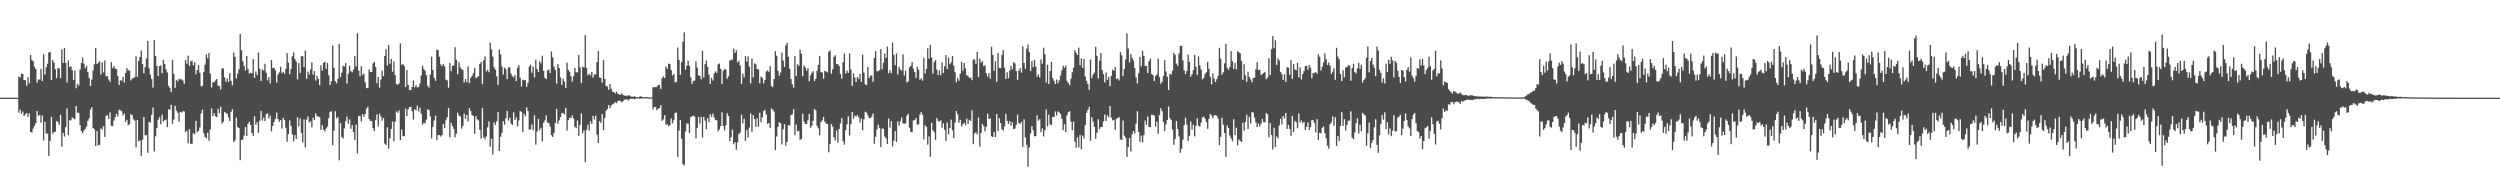 <?xml version="1.0" encoding="UTF-8"?>
<svg xmlns="http://www.w3.org/2000/svg" width="1920" height="150">
  <path d="M0 74.998h1v1.000H0zM1 74.998h1v1.000H1zM2 74.998h1v1.000H2zM3 74.998h1v1.000H3zM4 74.998h1v1.000H4zM5 74.998h1v1.000H5zM6 74.998h1v1.000H6zM7 74.998h1v1.000H7zM8 74.998h1v1.000H8zM9 74.998h1v1.000H9zM10 74.998h1v1.000H10zM11 74.998h1v1.000H11zM12 74.998h1v1.000H12zM13 74.998h1v1.000H13zM14 58.795h1v27.800H14zM15 59.413h1v24.806H15zM16 56.612h1v30.766H16zM17 56.747h1v28.933H17zM18 61.505h1v27.564H18zM19 61.533h1v26.337H19zM20 65.845h1v20.954H20zM21 59.255h1v30.499H21zM22 63.950h1v23.023H22zM23 42.171h1v59.116H23zM24 46.106h1v55.753H24zM25 47.038h1v51.723H25zM26 51.228h1v45.426H26zM27 53.041h1v41.627H27zM28 63.453h1v21.780H28zM29 61.066h1v27.940H29zM30 61.004h1v27.260H30zM31 52.952h1v41.196H31zM32 62.201h1v26.482H32zM33 41.624h1v66.190H33zM34 57.259h1v36.189H34zM35 51.668h1v50.869H35zM36 48.942h1v53.661H36zM37 40.354h1v79.472H37zM38 39.903h1v68.390H38zM39 61.322h1v28.526H39zM40 45.953h1v56.765H40zM41 48.022h1v53.362H41zM42 53.162h1v47.964H42zM43 60.043h1v32.909H43zM44 52.325h1v41.418H44zM45 52.636h1v43.151H45zM46 60.079h1v28.130H46zM47 38.024h1v74.627H47zM48 48.269h1v53.783H48zM49 36.939h1v67.985H49zM50 48.376h1v49.207H50zM51 63.371h1v19.897H51zM52 46.369h1v57.408H52zM53 51.503h1v40.855H53zM54 50.951h1v41.528H54zM55 53.973h1v36.216H55zM56 61.354h1v29.622H56zM57 54.220h1v37.427H57zM58 67.747h1v13.657H58zM59 64.403h1v22.057H59zM60 65.737h1v21.014H60zM61 53.481h1v42.625H61zM62 48.459h1v52.316H62zM63 44.176h1v58.099H63zM64 48.946h1v51.292H64zM65 52.327h1v46.628H65zM66 50.521h1v46.664H66zM67 55.426h1v37.381H67zM68 59.837h1v31.025H68zM69 66.058h1v18.192H69zM70 61.148h1v21.183H70zM71 54.099h1v44.296H71zM72 49.315h1v49.869H72zM73 36.839h1v75.307H73zM74 49.228h1v51.389H74zM75 48.154h1v63.556H75zM76 47.106h1v64.137H76zM77 57.312h1v41.338H77zM78 47.873h1v51.572H78zM79 55.577h1v41.382H79zM80 46.420h1v58.729H80zM81 58.672h1v30.299H81zM82 58.436h1v30.016H82zM83 61.105h1v30.322H83zM84 62.743h1v23.552H84zM85 47.765h1v48.894H85zM86 52.343h1v44.479H86zM87 50.812h1v41.769H87zM88 52.622h1v37.383H88zM89 53.176h1v34.316H89zM90 58.415h1v31.036H90zM91 65.295h1v18.929H91zM92 61.707h1v23.071H92zM93 62.006h1v23.424H93zM94 58.983h1v29.810H94zM95 63.432h1v23.712H95zM96 56.012h1v37.557H96zM97 52.325h1v39.727H97zM98 53.998h1v42.194H98zM99 54.000h1v41.267H99zM100 61.798h1v25.884H100zM101 60.358h1v28.107H101zM102 60.022h1v31.593H102zM103 59.221h1v33.410H103zM104 43.339h1v69.786H104zM105 58.985h1v33.167H105zM106 46.802h1v61.764H106zM107 43.714h1v64.108H107zM108 38.917h1v80.928H108zM109 49.097h1v58.168H109zM110 56.284h1v33.641H110zM111 51.572h1v52.359H111zM112 44.891h1v58.873H112zM113 31.425h1v85.938H113zM114 52.453h1v41.146H114zM115 57.365h1v36.859H115zM116 60.786h1v27.365H116zM117 67.282h1v15.312H117zM118 30.812h1v85.508H118zM119 42.899h1v61.819H119zM120 50.642h1v47.566H120zM121 58.351h1v33.639H121zM122 50.860h1v39.054H122zM123 50.198h1v45.190H123zM124 56.273h1v31.801H124zM125 45.889h1v47.486H125zM126 49.081h1v43.295H126zM127 53.172h1v38.676H127zM128 55.584h1v42.082H128zM129 65.881h1v18.098H129zM130 67.623h1v16.605H130zM131 70.770h1v9.782H131zM132 45.872h1v49.228H132zM133 56.742h1v35.058H133zM134 67.495h1v13.721H134zM135 61.409h1v23.550H135zM136 62.572h1v24.023H136zM137 60.461h1v33.062H137zM138 61.132h1v24.815H138zM139 60.848h1v25.619H139zM140 61.835h1v23.598H140zM141 64.371h1v21.201H141zM142 46.131h1v55.421H142zM143 48.978h1v51.354H143zM144 42.764h1v67.229H144zM145 50.610h1v48.683H145zM146 47.106h1v63.398H146zM147 46.536h1v63.826H147zM148 50.107h1v52.061H148zM149 47.704h1v55.545H149zM150 57.021h1v35.818H150zM151 53.778h1v47.823H151zM152 50.006h1v50.498H152zM153 55.865h1v42.046H153zM154 66.259h1v20.762H154zM155 65.920h1v18.313H155zM156 55.362h1v46.996H156zM157 49.654h1v55.577H157zM158 41.762h1v64.451H158zM159 44.804h1v57.088H159zM160 40.718h1v67.353H160zM161 56.419h1v43.025H161zM162 67.236h1v16.049H162zM163 63.023h1v26.230H163zM164 63.210h1v23.772H164zM165 61.810h1v27.429H165zM166 60.647h1v29.249H166zM167 65.781h1v17.773H167zM168 65.984h1v20.897H168zM169 68.692h1v13.243H169zM170 52.586h1v42.268H170zM171 52.542h1v40.942H171zM172 59.461h1v26.511H172zM173 62.849h1v23.985H173zM174 60.326h1v27.097H174zM175 62.931h1v27.221H175zM176 56.227h1v36.786H176zM177 62.089h1v23.721H177zM178 65.540h1v18.329H178zM179 40.288h1v68.754H179zM180 43.636h1v64.169H180zM181 60.221h1v30.109H181zM182 56.577h1v40.931H182zM183 53.316h1v45.023H183zM184 26.028h1v96.986H184zM185 38.583h1v68.909H185zM186 47.118h1v60.081H186zM187 50.585h1v53.469H187zM188 54.153h1v43.437H188zM189 43.005h1v61.432H189zM190 53.036h1v42.073H190zM191 56.479h1v37.067H191zM192 55.884h1v40.100H192zM193 56.339h1v45.694H193zM194 45.383h1v58.951H194zM195 59.807h1v29.443H195zM196 54.955h1v40.952H196zM197 57.607h1v36.234H197zM198 40.235h1v61.826H198zM199 52.771h1v39.890H199zM200 62.189h1v22.948H200zM201 53.400h1v39.223H201zM202 54.094h1v36.230H202zM203 48.985h1v44.035H203zM204 55.898h1v31.723H204zM205 61.695h1v25.253H205zM206 59.198h1v31.771H206zM207 64.025h1v24.696H207zM208 46.076h1v54.794H208zM209 52.272h1v44.504H209zM210 51.997h1v41.638H210zM211 53.975h1v37.198H211zM212 63.499h1v22.993H212zM213 57.246h1v34.138H213zM214 55.595h1v37.907H214zM215 51.242h1v40.956H215zM216 56.152h1v42.574H216zM217 55.115h1v35.413H217zM218 56.705h1v35.603H218zM219 52.986h1v45.094H219zM220 40.791h1v67.989H220zM221 48.141h1v54.884H221zM222 56.953h1v35.497H222zM223 52.943h1v43.771H223zM224 43.208h1v59.969H224zM225 40.208h1v68.328H225zM226 45.378h1v58.347H226zM227 47.330h1v59.498H227zM228 60.887h1v29.180H228zM229 48.491h1v48.569H229zM230 56.010h1v34.994H230zM231 43.124h1v58.997H231zM232 43.192h1v66.172H232zM233 51.599h1v40.093H233zM234 38.965h1v74.249H234zM235 60.638h1v31.245H235zM236 54.966h1v34.454H236zM237 57.307h1v36.855H237zM238 53.323h1v39.869H238zM239 47.855h1v49.878H239zM240 57.358h1v33.044H240zM241 54.549h1v37.649H241zM242 61.871h1v25.243H242zM243 58.271h1v31.032H243zM244 60.665h1v28.786H244zM245 65.380h1v24.534H245zM246 50.116h1v49.729H246zM247 54.204h1v41.933H247zM248 48.203h1v51.318H248zM249 47.381h1v53.606H249zM250 52.856h1v45.792H250zM251 48.333h1v48.866H251zM252 57.788h1v32.954H252zM253 65.250h1v20.666H253zM254 62.382h1v23.186H254zM255 34.902h1v76.595H255zM256 52.073h1v48.203H256zM257 62.336h1v22.996H257zM258 63.954h1v26.965H258zM259 60.448h1v29.471H259zM260 33.616h1v89.545H260zM261 59.290h1v35.385H261zM262 55.836h1v49.315H262zM263 50.510h1v55.943H263zM264 51.130h1v47.516H264zM265 48.349h1v44.792H265zM266 64.165h1v25.397H266zM267 56.568h1v38.480H267zM268 50.507h1v41.169H268zM269 54.705h1v44.154H269zM270 55.506h1v40.540H270zM271 53.389h1v48.054H271zM272 43.101h1v64.515H272zM273 51.022h1v44.611H273zM274 25.525h1v92.432H274zM275 54.284h1v34.760H275zM276 58.523h1v30.606H276zM277 50.837h1v42.361H277zM278 57.662h1v29.988H278zM279 56.458h1v33.259H279zM280 63.245h1v24.255H280zM281 67.532h1v15.935H281zM282 67.804h1v14.223H282zM283 53.304h1v38.161H283zM284 55.387h1v37.514H284zM285 55.225h1v37.855H285zM286 48.770h1v49.656H286zM287 47.635h1v52.904H287zM288 51.361h1v40.924H288zM289 63.911h1v23.969H289zM290 59.111h1v37.896H290zM291 67.257h1v20.059H291zM292 61.100h1v28.255H292zM293 54.192h1v38.464H293zM294 58.422h1v32.080H294zM295 42.975h1v67.314H295zM296 37.834h1v73.558H296zM297 50.333h1v47.424H297zM298 34.618h1v79.614H298zM299 48.953h1v57.298H299zM300 45.220h1v53.918H300zM301 55.099h1v38.237H301zM302 47.191h1v61.366H302zM303 57.594h1v35.838H303zM304 64.547h1v21.075H304zM305 65.186h1v21.462H305zM306 64.073h1v20.654H306zM307 33.394h1v74.290H307zM308 49.828h1v49.638H308zM309 49.109h1v55.522H309zM310 50.814h1v53.753H310zM311 66.891h1v16.564H311zM312 53.735h1v35.520H312zM313 65.202h1v18.800H313zM314 69.024h1v13.204H314zM315 69.234h1v12.808H315zM316 66.820h1v18.551H316zM317 61.764h1v30.144H317zM318 67.058h1v16.839H318zM319 65.408h1v19.505H319zM320 67.046h1v14.076H320zM321 66.852h1v18.798H321zM322 64.117h1v18.594H322zM323 58.122h1v29.244H323zM324 50.546h1v45.222H324zM325 53.007h1v41.235H325zM326 54.309h1v40.434H326zM327 57.772h1v34.085H327zM328 65.820h1v18.217H328zM329 67.241h1v17.164H329zM330 57.317h1v32.014H330zM331 43.460h1v62.869H331zM332 53.712h1v43.632H332zM333 59.745h1v32.849H333zM334 62.068h1v26.797H334zM335 38.210h1v69.383H335zM336 38.546h1v65.307H336zM337 43.611h1v60.068H337zM338 49.466h1v55.367H338zM339 50.766h1v52.954H339zM340 49.038h1v46.262H340zM341 50.910h1v47.438H341zM342 61.171h1v31.224H342zM343 61.771h1v28.214H343zM344 67.310h1v15.527H344zM345 48.333h1v57.168H345zM346 54.678h1v39.638H346zM347 50.530h1v46.404H347zM348 50.272h1v48.669H348zM349 36.308h1v69.090H349zM350 45.811h1v56.964H350zM351 57.028h1v29.592H351zM352 47.793h1v40.952H352zM353 51.762h1v37.610H353zM354 53.064h1v45.712H354zM355 53.780h1v42.961H355zM356 63.231h1v23.946H356zM357 60.619h1v30.624H357zM358 63.142h1v25.237H358zM359 51.013h1v42.231H359zM360 63.801h1v19.217H360zM361 59.827h1v25.335H361zM362 58.420h1v30.077H362zM363 56.314h1v32.643H363zM364 52.096h1v50.734H364zM365 60.152h1v29.089H365zM366 59.283h1v32.293H366zM367 58.569h1v33.934H367zM368 49.079h1v50.636H368zM369 47.589h1v58.846H369zM370 64.625h1v18.411H370zM371 46.330h1v59.116H371zM372 43.380h1v63.519H372zM373 54.959h1v49.777H373zM374 53.648h1v44.147H374zM375 55.431h1v37.882H375zM376 32.758h1v79.916H376zM377 37.862h1v68.687H377zM378 43.593h1v75.112H378zM379 51.691h1v42.327H379zM380 53.572h1v42.371H380zM381 58.555h1v34.646H381zM382 65.176h1v20.936H382zM383 38.017h1v77.886H383zM384 41.611h1v63.396H384zM385 51.013h1v51.096H385zM386 57.234h1v35.731H386zM387 51.842h1v44.021H387zM388 53.172h1v37.724H388zM389 60.647h1v24.557H389zM390 51.942h1v40.714H390zM391 51.519h1v38.885H391zM392 56.566h1v38.269H392zM393 58.399h1v37.557H393zM394 59.493h1v26.839H394zM395 57.671h1v34.511H395zM396 62.267h1v27.944H396zM397 52.192h1v44.863H397zM398 50.105h1v42.407H398zM399 59.626h1v25.605H399zM400 66.376h1v19.556H400zM401 61.146h1v40.240H401zM402 61.638h1v25.861H402zM403 61.498h1v27.889H403zM404 66.655h1v15.765H404zM405 63.487h1v21.730H405zM406 51.215h1v48.370H406zM407 49.686h1v49.633H407zM408 55.914h1v39.581H408zM409 51.118h1v48.985H409zM410 59.427h1v29.134H410zM411 45.870h1v65.176H411zM412 52.934h1v48.170H412zM413 55.383h1v35.836H413zM414 47.021h1v52.908H414zM415 48.571h1v49.656H415zM416 42.767h1v65.799H416zM417 54.408h1v39.869H417zM418 59.704h1v32.817H418zM419 60.761h1v27.869H419zM420 54.053h1v40.178H420zM421 53.448h1v40.956H421zM422 56.069h1v41.109H422zM423 39.592h1v64.259H423zM424 44.014h1v61.166H424zM425 51.116h1v50.942H425zM426 53.854h1v40.560H426zM427 64.229h1v19.425H427zM428 49.322h1v45.701H428zM429 52.251h1v40.199H429zM430 59.473h1v30.368H430zM431 65.197h1v21.794H431zM432 60.480h1v26.376H432zM433 62.675h1v25.362H433zM434 67.538h1v15.321H434zM435 48.203h1v52.052H435zM436 53.661h1v38.612H436zM437 55.202h1v35.239H437zM438 58.644h1v32.016H438zM439 62.693h1v26.001H439zM440 58.502h1v32.581H440zM441 52.238h1v45.074H441zM442 55.561h1v42.844H442zM443 55.602h1v36.980H443zM444 42.247h1v62.070H444zM445 51.814h1v44.064H445zM446 63.693h1v23.435H446zM447 51.272h1v51.093H447zM448 51.750h1v48.445H448zM449 26.958h1v97.684H449zM450 52.203h1v47.552H450zM451 57.795h1v37.953H451zM452 56.614h1v43.671H452zM453 57.919h1v35.330H453zM454 55.133h1v40.121H454zM455 59.599h1v29.407H455zM456 57.049h1v34.767H456zM457 57.367h1v31.400H457zM458 47.605h1v55.882H458zM459 39.111h1v70.681H459zM460 59.482h1v33.675H460zM461 59.921h1v34.444H461zM462 63.485h1v24.106H462zM463 46.177h1v53.906H463zM464 60.576h1v29.981H464zM465 65.879h1v19.208H465zM466 66.422h1v17.292H466zM467 68.923h1v11.778H467zM468 64.460h1v18.585H468zM469 68.214h1v12.838H469zM470 70.496h1v9.574H470zM471 70.676h1v8.810H471zM472 71.716h1v6.599H472zM473 70.406h1v8.837H473zM474 72.155h1v5.557H474zM475 72.459h1v4.715H475zM476 72.885h1v4.667H476zM477 71.718h1v6.798H477zM478 72.796h1v5.001H478zM479 73.469h1v3.042H479zM480 73.391h1v3.223H480zM481 73.860h1v2.314H481zM482 73.068h1v4.184H482zM483 73.302h1v2.966H483zM484 74.091h1v1.762H484zM485 74.295h1v1.623H485zM486 74.226h1v1.563H486zM487 73.819h1v2.481H487zM488 74.574h1v1.000H488zM489 74.549h1v1.000H489zM490 74.659h1v1.000H490zM491 74.059h1v1.701H491zM492 74.050h1v1.659H492zM493 74.620h1v1.000H493zM494 74.547h1v1.000H494zM495 74.673h1v1.000H495zM496 74.480h1v1.000H496zM497 74.721h1v1.000H497zM498 74.808h1v1.000H498zM499 74.854h1v1.000H499zM500 74.803h1v1.000H500zM501 67.191h1v16.754H501zM502 66.815h1v15.285H502zM503 66.946h1v15.305H503zM504 66.660h1v18.027H504zM505 65.092h1v18.498H505zM506 65.394h1v17.617H506zM507 68.342h1v12.515H507zM508 60.045h1v32.778H508zM509 58.649h1v33.002H509zM510 59.912h1v28.560H510zM511 51.077h1v44.673H511zM512 52.837h1v42.524H512zM513 48.853h1v48.184H513zM514 49.239h1v46.948H514zM515 53.824h1v37.102H515zM516 57.992h1v36.726H516zM517 56.763h1v35.538H517zM518 63.354h1v23.474H518zM519 62.798h1v23.648H519zM520 36.523h1v83.988H520zM521 45.992h1v54.309H521zM522 57.463h1v34.715H522zM523 47.736h1v58.932H523zM524 32.037h1v94.022H524zM525 24.834h1v102.333H525zM526 53.563h1v47.504H526zM527 50.503h1v44.296H527zM528 46.603h1v48.434H528zM529 50.462h1v51.803H529zM530 59.381h1v30.576H530zM531 64.410h1v24.982H531zM532 62.119h1v26.729H532zM533 61.903h1v27.672H533zM534 47.145h1v59.084H534zM535 51.913h1v46.310H535zM536 57.838h1v31.929H536zM537 58.195h1v36.653H537zM538 60.924h1v28.983H538zM539 38.963h1v66.740H539zM540 59.482h1v30.244H540zM541 49.244h1v43.401H541zM542 46.422h1v52.817H542zM543 51.382h1v39.322H543zM544 57.294h1v36.639H544zM545 64.458h1v23.248H545zM546 59.697h1v30.109H546zM547 61.874h1v25.410H547zM548 56.435h1v33.799H548zM549 54.765h1v37.468H549zM550 56.030h1v36.456H550zM551 49.443h1v51.416H551zM552 48.756h1v50.665H552zM553 52.883h1v43.847H553zM554 64.449h1v21.828H554zM555 54.275h1v42.535H555zM556 53.144h1v47.031H556zM557 53.352h1v42.815H557zM558 60.484h1v26.505H558zM559 58.559h1v30.597H559zM560 46.532h1v61.803H560zM561 45.932h1v59.532H561zM562 45.813h1v53.739H562zM563 37.360h1v73.423H563zM564 40.679h1v68.454H564zM565 38.647h1v76.286H565zM566 47.971h1v61.411H566zM567 46.561h1v56.408H567zM568 50.336h1v51.414H568zM569 64.421h1v23.763H569zM570 56.673h1v38.219H570zM571 59.452h1v31.670H571zM572 43.130h1v65.037H572zM573 47.363h1v52.213H573zM574 43.266h1v62.265H574zM575 51.123h1v46.818H575zM576 64.071h1v23.032H576zM577 44.877h1v56.305H577zM578 59.450h1v29.018H578zM579 48.706h1v42.746H579zM580 49.358h1v48.173H580zM581 53.030h1v37.759H581zM582 53.318h1v44.003H582zM583 63.904h1v22.749H583zM584 58.777h1v35.117H584zM585 59.814h1v30.270H585zM586 63.979h1v21.391H586zM587 61.336h1v22.927H587zM588 54.909h1v33.018H588zM589 54.099h1v41.048H589zM590 55.193h1v39.260H590zM591 50.860h1v47.482H591zM592 65.971h1v17.333H592zM593 66.888h1v17.336H593zM594 60.665h1v24.978H594zM595 39.256h1v75.993H595zM596 42.792h1v62.048H596zM597 54.330h1v43.108H597zM598 58.182h1v35.616H598zM599 55.797h1v38.811H599zM600 40.411h1v70.528H600zM601 46.527h1v52.810H601zM602 51.340h1v43.993H602zM603 34.955h1v76.955H603zM604 32.822h1v76.138H604zM605 43.597h1v52.469H605zM606 52.819h1v43.657H606zM607 60.560h1v27.786H607zM608 64.700h1v23.172H608zM609 67.321h1v16.484H609zM610 43.181h1v60.681H610zM611 58.452h1v37.207H611zM612 49.283h1v51.583H612zM613 50.546h1v49.903H613zM614 38.182h1v69.182H614zM615 41.247h1v65.531H615zM616 58.589h1v28.786H616zM617 50.258h1v43.142H617zM618 51.780h1v43.529H618zM619 54.359h1v40.862H619zM620 52.366h1v40.009H620zM621 62.453h1v25.063H621zM622 57.836h1v40.281H622zM623 55.852h1v40.755H623zM624 54.710h1v38.024H624zM625 62.148h1v21.593H625zM626 60.622h1v24.147H626zM627 54.389h1v42.220H627zM628 49.761h1v48.841H628zM629 42.968h1v60.960H629zM630 55.220h1v38.509H630zM631 55.758h1v36.685H631zM632 60.477h1v29.283H632zM633 54.359h1v39.086H633zM634 54.984h1v39.910H634zM635 55.582h1v39.702H635zM636 39.839h1v77.161H636zM637 38.633h1v72.057H637zM638 56.653h1v38.752H638zM639 53.238h1v44.037H639zM640 43.710h1v61.670H640zM641 42.448h1v65.286H641zM642 49.127h1v51.228H642zM643 49.303h1v60.173H643zM644 50.773h1v48.228H644zM645 56.808h1v37.965H645zM646 60.395h1v30.331H646zM647 47.742h1v60.677H647zM648 41.048h1v70.056H648zM649 56.406h1v43.556H649zM650 54.275h1v41.217H650zM651 55.982h1v33.353H651zM652 41.066h1v63.032H652zM653 53.478h1v41.913H653zM654 65.950h1v20.071H654zM655 56.321h1v34.863H655zM656 59.477h1v29.377H656zM657 62.924h1v26.642H657zM658 59.109h1v29.253H658zM659 60.553h1v29.539H659zM660 56.811h1v37.347H660zM661 62.835h1v28.223H661zM662 42.030h1v58.024H662zM663 55.705h1v35.976H663zM664 64.735h1v21.082H664zM665 65.291h1v21.176H665zM666 51.494h1v37.109H666zM667 59.937h1v30.775H667zM668 58.186h1v32.401H668zM669 57.951h1v31.625H669zM670 62.791h1v24.458H670zM671 44.501h1v65.918H671zM672 39.331h1v65.714H672zM673 54.680h1v44.703H673zM674 54.737h1v40.949H674zM675 53.819h1v44.458H675zM676 37.660h1v75.323H676zM677 53.176h1v45.614H677zM678 48.113h1v50.736H678zM679 41.114h1v63.760H679zM680 44.378h1v61.972H680zM681 35.779h1v74.741H681zM682 56.277h1v34.767H682zM683 53.902h1v44.151H683zM684 56.229h1v36.832H684zM685 32.755h1v79.781H685zM686 42.032h1v65.971H686zM687 50.056h1v50.597H687zM688 41.009h1v68.015H688zM689 57.182h1v36.083H689zM690 51.370h1v45.087H690zM691 53.478h1v39.647H691zM692 54.199h1v36.028H692zM693 41.755h1v53.103H693zM694 58.033h1v36.900H694zM695 54.142h1v40.743H695zM696 63.279h1v25.731H696zM697 62.487h1v24.863H697zM698 51.732h1v46.367H698zM699 50.569h1v50.690H699zM700 47.619h1v53.996H700zM701 52.785h1v39.787H701zM702 55.362h1v36.809H702zM703 59.862h1v30.814H703zM704 51.334h1v44.394H704zM705 53.508h1v42.043H705zM706 61.219h1v26.779H706zM707 60.063h1v26.074H707zM708 61.956h1v26.154H708zM709 44.460h1v62.695H709zM710 56.522h1v39.752H710zM711 52.970h1v44.392H711zM712 37.093h1v74.027H712zM713 44.955h1v59.830H713zM714 34.520h1v85.785H714zM715 44.193h1v50.166H715zM716 56.541h1v43.481H716zM717 47.685h1v53.808H717zM718 46.060h1v61.301H718zM719 53.471h1v37.212H719zM720 57.745h1v35.179H720zM721 54.028h1v39.425H721zM722 57.713h1v34.698H722zM723 47.864h1v50.228H723zM724 55.968h1v38.676H724zM725 50.839h1v48.866H725zM726 42.284h1v65.920H726zM727 53.002h1v41.203H727zM728 44.135h1v59.049H728zM729 49.331h1v49.043H729zM730 47.786h1v44.071H730zM731 43.121h1v57.044H731zM732 50.384h1v55.735H732zM733 55.383h1v38.809H733zM734 63.116h1v22.131H734zM735 59.846h1v27.979H735zM736 61.951h1v32.249H736zM737 56.534h1v35.532H737zM738 47.388h1v49.709H738zM739 54.247h1v41.144H739zM740 48.370h1v45.930H740zM741 52.455h1v43.794H741zM742 57.848h1v33.330H742zM743 58.147h1v37.031H743zM744 59.871h1v32.151H744zM745 59.452h1v33.392H745zM746 61.555h1v23.218H746zM747 45.653h1v65.108H747zM748 45.607h1v57.003H748zM749 49.049h1v52.487H749zM750 39.738h1v63.565H750zM751 59.191h1v31.105H751zM752 45.016h1v67.518H752zM753 48.120h1v54.032H753zM754 46.953h1v48.186H754zM755 50.800h1v46.106H755zM756 50.100h1v50.711H756zM757 56.179h1v41.192H757zM758 58.953h1v28.349H758zM759 56.147h1v35.241H759zM760 60.461h1v30.544H760zM761 35.946h1v68.729H761zM762 42.110h1v63.121H762zM763 54.444h1v46.859H763zM764 47.012h1v58.262H764zM765 62.821h1v24.728H765zM766 40.654h1v59.956H766zM767 52.247h1v38.603H767zM768 52.338h1v42.146H768zM769 42.117h1v57.179H769zM770 38.525h1v61.736H770zM771 51.979h1v45.129H771zM772 60.697h1v26.720H772zM773 55.490h1v37.349H773zM774 60.091h1v35.076H774zM775 54.197h1v38.725H775zM776 50.585h1v45.996H776zM777 53.199h1v40.686H777zM778 47.829h1v51.457H778zM779 48.715h1v50.040H779zM780 54.561h1v41.286H780zM781 61.317h1v26.781H781zM782 54.263h1v40.233H782zM783 52.265h1v42.968H783zM784 55.811h1v37.875H784zM785 35.559h1v77.248H785zM786 48.406h1v43.222H786zM787 52.851h1v52.691H787zM788 37.420h1v73.764H788zM789 34.081h1v93.958H789zM790 39.931h1v73.274H790zM791 54.543h1v48.019H791zM792 46.921h1v49.931H792zM793 51.553h1v48.457H793zM794 45.962h1v58.756H794zM795 51.050h1v53.465H795zM796 58.942h1v29.677H796zM797 57.163h1v35.529H797zM798 59.566h1v31.984H798zM799 45.625h1v55.941H799zM800 48.873h1v49.791H800zM801 36.667h1v68.134H801zM802 41.579h1v58.408H802zM803 63.350h1v20.789H803zM804 49.786h1v47.305H804zM805 64.558h1v23.490H805zM806 54.506h1v40.963H806zM807 47.566h1v48.596H807zM808 59.800h1v29.947H808zM809 62.016h1v27.809H809zM810 64.471h1v21.075H810zM811 61.073h1v27.670H811zM812 63.956h1v21.611H812zM813 61.732h1v24.566H813zM814 57.919h1v29.578H814zM815 53.950h1v37.340H815zM816 50.361h1v49.608H816zM817 52.169h1v43.245H817zM818 50.349h1v51.157H818zM819 62.153h1v26.326H819zM820 63.723h1v22.428H820zM821 65.424h1v20.004H821zM822 60.377h1v33.135H822zM823 55.513h1v44.568H823zM824 52.009h1v41.407H824zM825 38.674h1v70.111H825zM826 40.560h1v72.938H826zM827 42.174h1v63.311H827zM828 36.536h1v76.703H828zM829 50.173h1v53.419H829zM830 44.868h1v69.827H830zM831 52.055h1v52.011H831zM832 45.328h1v61.116H832zM833 58.715h1v37.344H833zM834 62.022h1v24.662H834zM835 64.595h1v19.876H835zM836 69.035h1v13.014H836zM837 45.758h1v62.368H837zM838 60.043h1v29.903H838zM839 57.264h1v36.115H839zM840 55.749h1v41.675H840zM841 35.989h1v70.681H841zM842 42.947h1v59.061H842zM843 60.205h1v31.327H843zM844 46.609h1v52.563H844zM845 40.679h1v56.914H845zM846 53.796h1v43.657H846zM847 56.998h1v36.305H847zM848 63.279h1v24.621H848zM849 55.659h1v37.319H849zM850 61.322h1v27.326H850zM851 59.013h1v30.991H851zM852 66.167h1v15.227H852zM853 58.264h1v32.101H853zM854 53.387h1v39.114H854zM855 54.424h1v37.603H855zM856 51.494h1v48.209H856zM857 60.722h1v30.618H857zM858 60.104h1v30.446H858zM859 61.805h1v28.175H859zM860 40.011h1v66.973H860zM861 42.513h1v64.986H861zM862 58.369h1v34.181H862zM863 52.991h1v51.128H863zM864 45.596h1v60.134H864zM865 25.697h1v94.853H865zM866 37.244h1v75.746H866zM867 48.045h1v57.990H867zM868 41.583h1v74.780H868zM869 44.501h1v58.768H869zM870 46.561h1v54.030H870zM871 52.267h1v50.166H871zM872 59.550h1v35.401H872zM873 64.108h1v21.297H873zM874 56.239h1v45.145H874zM875 43.698h1v65.247H875zM876 51.006h1v53.142H876zM877 38.960h1v70.459H877zM878 42.886h1v60.951H878zM879 50.599h1v41.986H879zM880 50.613h1v45.216H880zM881 56.136h1v33.224H881zM882 46.944h1v50.665H882zM883 45.021h1v52.519H883zM884 56.721h1v31.407H884zM885 57.765h1v30.494H885zM886 62.224h1v26.624H886zM887 58.374h1v38.951H887zM888 57.010h1v36.310H888zM889 44.927h1v57.825H889zM890 59.205h1v29.146H890zM891 64.309h1v18.832H891zM892 62.711h1v22.726H892zM893 58.321h1v35.429H893zM894 46.257h1v54.419H894zM895 54.890h1v40.643H895zM896 58.983h1v33.211H896zM897 69.180h1v12.600H897zM898 56.648h1v34.147H898zM899 57.280h1v34.840H899zM900 54.252h1v45.161H900zM901 40.535h1v70.665H901zM902 42.096h1v64.604H902zM903 48.864h1v44.133H903zM904 50.565h1v48.468H904zM905 40.986h1v63.799H905zM906 35.326h1v82.036H906zM907 35.097h1v79.152H907zM908 46.371h1v60.949H908zM909 54.021h1v42.066H909zM910 56.948h1v33.353H910zM911 54.469h1v41.180H911zM912 41.949h1v66.248H912zM913 47.504h1v56.879H913zM914 58.818h1v34.488H914zM915 57.005h1v42.675H915zM916 53.815h1v41.952H916zM917 42.153h1v62.624H917zM918 51.286h1v45.438H918zM919 57.630h1v33.259H919zM920 43.302h1v53.265H920zM921 50.107h1v47.099H921zM922 53.380h1v40.784H922zM923 60.986h1v29.281H923zM924 59.843h1v29.675H924zM925 56.786h1v34.383H925zM926 55.511h1v38.310H926zM927 47.534h1v51.421H927zM928 52.833h1v38.390H928zM929 58.960h1v28.699H929zM930 64.769h1v23.959H930zM931 56.399h1v34.435H931zM932 60.542h1v28.107H932zM933 63.011h1v25.319H933zM934 60.832h1v28.134H934zM935 58.200h1v32.957H935zM936 36.699h1v74.785H936zM937 45.062h1v60.038H937zM938 57.321h1v33.115H938zM939 55.502h1v40.295H939zM940 48.585h1v53.563H940zM941 33.566h1v87.025H941zM942 52.016h1v44.293H942zM943 53.590h1v44.701H943zM944 51.382h1v52.716H944zM945 39.235h1v67.126H945zM946 46.996h1v61.434H946zM947 52.984h1v38.548H947zM948 48.271h1v55.403H948zM949 53.316h1v44.806H949zM950 39.377h1v72.242H950zM951 40.134h1v66.973H951zM952 40.915h1v67.202H952zM953 46.694h1v62.345H953zM954 61.336h1v32.943H954zM955 49.290h1v51.050H955zM956 57.742h1v35.907H956zM957 62.833h1v25.337H957zM958 55.115h1v44.023H958zM959 59.189h1v30.515H959zM960 60.981h1v33.959H960zM961 63.169h1v22.968H961zM962 59.976h1v26.443H962zM963 59.699h1v30.698H963zM964 53.252h1v40.686H964zM965 47.791h1v49.864H965zM966 53.719h1v41.142H966zM967 53.565h1v43.611H967zM968 57.390h1v37.562H968zM969 57.033h1v34.307H969zM970 56.074h1v37.692H970zM971 55.131h1v38.878H971zM972 60.796h1v26.024H972zM973 59.493h1v28.441H973zM974 44.724h1v60.766H974zM975 57.642h1v36.887H975zM976 37.898h1v65.705H976zM977 27.621h1v87.190H977zM978 37.031h1v61.070H978zM979 30.975h1v81.976H979zM980 49.887h1v54.893H980zM981 44.765h1v61.565H981zM982 46.479h1v49.812H982zM983 55.243h1v36.012H983zM984 57.042h1v38.562H984zM985 61.347h1v27.789H985zM986 57.117h1v33.822H986zM987 62.917h1v23.808H987zM988 51.608h1v47.399H988zM989 52.036h1v43.822H989zM990 57.351h1v41.684H990zM991 46.175h1v58.234H991zM992 60.622h1v28.363H992zM993 49.093h1v52.261H993zM994 53.348h1v39.459H994zM995 53.986h1v39.979H995zM996 48.296h1v50.224H996zM997 59.395h1v27.814H997zM998 51.748h1v42.384H998zM999 61.050h1v31.448H999zM1000 56.827h1v37.811H1000zM1001 54.671h1v38.960H1001zM1002 50.736h1v49.129H1002zM1003 50.562h1v46.866H1003zM1004 53.643h1v40.386H1004zM1005 49.979h1v49.638H1005zM1006 52.084h1v45.474H1006zM1007 60.104h1v32.197H1007zM1008 55.975h1v36.351H1008zM1009 56.177h1v38.180H1009zM1010 55.325h1v46.349H1010zM1011 56.685h1v34.772H1011zM1012 41.723h1v65.920H1012zM1013 43.547h1v58.475H1013zM1014 54.137h1v48.287H1014zM1015 51.276h1v46.827H1015zM1016 47.967h1v49.187H1016zM1017 40.972h1v61.324H1017zM1018 45.529h1v60.622H1018zM1019 49.892h1v61.965H1019zM1020 47.960h1v66.254H1020zM1021 50.407h1v45.014H1021zM1022 56.934h1v37.065H1022zM1023 54.973h1v34.351H1023zM1024 52.425h1v44.101H1024zM1025 61.304h1v28.679H1025zM1026 36.701h1v75.385H1026zM1027 43.485h1v60.970H1027zM1028 45.518h1v62.766H1028zM1029 56.863h1v39.977H1029zM1030 62.327h1v23.753H1030zM1031 53.998h1v42.602H1031zM1032 59.397h1v32.094H1032zM1033 51.812h1v48.388H1033zM1034 51.492h1v44.543H1034zM1035 49.958h1v42.803H1035zM1036 50.503h1v42.121H1036zM1037 62.073h1v23.449H1037zM1038 52.192h1v53.538H1038zM1039 49.026h1v57.948H1039zM1040 55.190h1v46.490H1040zM1041 56.358h1v38.230H1041zM1042 52.494h1v38.372H1042zM1043 48.175h1v54.355H1043zM1044 52.847h1v42.947H1044zM1045 49.686h1v51.045H1045zM1046 63.414h1v23.204H1046zM1047 61.395h1v26.518H1047zM1048 59.944h1v28.780H1048zM1049 44.314h1v67.582H1049zM1050 35.660h1v66.689H1050zM1051 55.540h1v38.546H1051zM1052 46.827h1v67.007H1052zM1053 44.488h1v65.167H1053zM1054 49.690h1v57.905H1054zM1055 52.052h1v45.621H1055zM1056 58.472h1v33.055H1056zM1057 35.818h1v75.398H1057zM1058 38.741h1v78.664H1058zM1059 53.574h1v50.356H1059zM1060 56.026h1v39.155H1060zM1061 63.338h1v25.003H1061zM1062 60.109h1v31.812H1062zM1063 64.059h1v22.240H1063zM1064 48.907h1v50.233H1064zM1065 55.280h1v38.596H1065zM1066 45.959h1v57.248H1066zM1067 49.040h1v49.569H1067zM1068 43.586h1v61.006H1068zM1069 46.387h1v54.014H1069zM1070 59.502h1v28.951H1070zM1071 46.870h1v54.099H1071zM1072 48.203h1v52.576H1072zM1073 54.339h1v36.079H1073zM1074 59.015h1v30.505H1074zM1075 63.748h1v24.490H1075zM1076 53.707h1v50.107H1076zM1077 54.286h1v44.465H1077zM1078 59.292h1v33.639H1078zM1079 62.501h1v24.660H1079zM1080 53.627h1v38.567H1080zM1081 51.574h1v45.440H1081zM1082 55.060h1v43.568H1082zM1083 44.016h1v60.432H1083zM1084 58.092h1v33.424H1084zM1085 60.061h1v28.022H1085zM1086 62.691h1v24.028H1086zM1087 58.294h1v36.314H1087zM1088 52.327h1v48.349H1088zM1089 52.757h1v48.617H1089zM1090 45.479h1v60.880H1090zM1091 50.297h1v54.163H1091zM1092 45.090h1v69.521H1092zM1093 50.361h1v57.928H1093zM1094 56.868h1v41.663H1094zM1095 53.652h1v44.019H1095zM1096 52.066h1v44.659H1096zM1097 43.504h1v62.926H1097zM1098 50.947h1v49.544H1098zM1099 61.233h1v28.876H1099zM1100 54.185h1v41.169H1100zM1101 52.915h1v49.935H1101zM1102 39.082h1v71.926H1102zM1103 58.665h1v34.639H1103zM1104 56.186h1v36.514H1104zM1105 56.550h1v38.489H1105zM1106 46.333h1v53.105H1106zM1107 52.588h1v38.166H1107zM1108 65.504h1v17.864H1108zM1109 62.688h1v23.373H1109zM1110 63.171h1v21.533H1110zM1111 63.702h1v21.410H1111zM1112 68.433h1v11.716H1112zM1113 69.740h1v10.634H1113zM1114 70.811h1v7.619H1114zM1115 71.956h1v6.365H1115zM1116 69.887h1v10.121H1116zM1117 70.411h1v8.096H1117zM1118 71.075h1v6.974H1118zM1119 71.919h1v6.212H1119zM1120 71.830h1v6.766H1120zM1121 70.988h1v8.780H1121zM1122 72.102h1v5.445H1122zM1123 73.128h1v4.944H1123zM1124 73.180h1v4.138H1124zM1125 72.945h1v4.124H1125zM1126 73.080h1v3.456H1126zM1127 73.682h1v2.884H1127zM1128 73.318h1v3.429H1128zM1129 73.233h1v3.349H1129zM1130 73.059h1v3.921H1130zM1131 73.579h1v2.948H1131zM1132 73.808h1v2.499H1132zM1133 73.872h1v2.346H1133zM1134 74.073h1v1.826H1134zM1135 74.062h1v1.847H1135zM1136 74.098h1v2.081H1136zM1137 74.222h1v1.641H1137zM1138 74.048h1v1.927H1138zM1139 74.274h1v1.659H1139zM1140 74.217h1v1.774H1140zM1141 74.123h1v1.499H1141zM1142 74.222h1v1.568H1142zM1143 74.336h1v1.192H1143zM1144 74.329h1v1.426H1144zM1145 74.217h1v1.300H1145zM1146 74.574h1v1.000H1146zM1147 74.648h1v1.005H1147zM1148 74.551h1v1.138H1148zM1149 74.620h1v1.000H1149zM1150 74.638h1v1.000H1150zM1151 74.730h1v1.000H1151zM1152 74.627h1v1.000H1152zM1153 74.661h1v1.000H1153zM1154 74.673h1v1.000H1154zM1155 74.691h1v1.000H1155zM1156 74.785h1v1.000H1156zM1157 74.780h1v1.000H1157zM1158 74.821h1v1.000H1158zM1159 74.737h1v1.000H1159zM1160 74.748h1v1.000H1160zM1161 74.707h1v1.000H1161zM1162 74.835h1v1.000H1162zM1163 74.867h1v1.000H1163zM1164 74.803h1v1.000H1164zM1165 74.876h1v1.000H1165zM1166 74.902h1v1.000H1166zM1167 74.851h1v1.000H1167zM1168 74.874h1v1.000H1168zM1169 74.860h1v1.000H1169zM1170 74.680h1v1.000H1170zM1171 73.872h1v2.463H1171zM1172 73.192h1v3.481H1172zM1173 72.437h1v4.813H1173zM1174 71.972h1v5.800H1174zM1175 71.187h1v7.771H1175zM1176 70.672h1v8.984H1176zM1177 69.795h1v10.751H1177zM1178 69.532h1v11.131H1178zM1179 67.696h1v15.722H1179zM1180 64.611h1v20.041H1180zM1181 64.966h1v20.645H1181zM1182 45.408h1v59.443H1182zM1183 55.289h1v38.022H1183zM1184 57.671h1v35.738H1184zM1185 50.359h1v49.331H1185zM1186 55.882h1v42.503H1186zM1187 47.349h1v48.186H1187zM1188 54.208h1v38.365H1188zM1189 47.063h1v45.344H1189zM1190 41.027h1v56.424H1190zM1191 46.603h1v51.432H1191zM1192 52.384h1v41.320H1192zM1193 61.043h1v28.722H1193zM1194 61.311h1v27.962H1194zM1195 64.089h1v25.106H1195zM1196 50.924h1v40.201H1196zM1197 48.166h1v49.139H1197zM1198 49.828h1v50.500H1198zM1199 46.907h1v54.671H1199zM1200 48.804h1v49.111H1200zM1201 54.886h1v39.647H1201zM1202 57.037h1v32.446H1202zM1203 62.489h1v25.850H1203zM1204 58.891h1v27.548H1204zM1205 57.971h1v32.579H1205zM1206 34.140h1v80.997H1206zM1207 51.700h1v48.088H1207zM1208 57.870h1v42.155H1208zM1209 52.469h1v49.539H1209zM1210 33.350h1v79.376H1210zM1211 44.019h1v59.047H1211zM1212 54.391h1v40.443H1212zM1213 39.642h1v76.108H1213zM1214 48.972h1v60.782H1214zM1215 48.470h1v47.502H1215zM1216 49.283h1v47.081H1216zM1217 57.003h1v37.232H1217zM1218 56.110h1v38.619H1218zM1219 61.716h1v28.368H1219zM1220 42.393h1v56.186H1220zM1221 56.966h1v38.480H1221zM1222 56.792h1v31.265H1222zM1223 39.750h1v62.041H1223zM1224 53.602h1v43.499H1224zM1225 45.612h1v48.985H1225zM1226 61.393h1v28.901H1226zM1227 57.053h1v34.243H1227zM1228 61.395h1v26.331H1228zM1229 50.457h1v46.918H1229zM1230 46.664h1v51.510H1230zM1231 55.643h1v37.800H1231zM1232 60.004h1v27.768H1232zM1233 62.823h1v23.161H1233zM1234 62.565h1v24.181H1234zM1235 59.500h1v31.343H1235zM1236 51.526h1v43.803H1236zM1237 60.818h1v31.476H1237zM1238 58.310h1v31.361H1238zM1239 48.809h1v56.992H1239zM1240 62.869h1v21.616H1240zM1241 46.449h1v58.630H1241zM1242 41.615h1v65.760H1242zM1243 44.250h1v60.388H1243zM1244 46.056h1v56.360H1244zM1245 47.072h1v55.019H1245zM1246 34.973h1v76.492H1246zM1247 44.241h1v69.193H1247zM1248 48.610h1v52.940H1248zM1249 55.138h1v38.015H1249zM1250 56.046h1v37.214H1250zM1251 51.061h1v46.706H1251zM1252 54.206h1v38.633H1252zM1253 37.690h1v75.680H1253zM1254 46.889h1v55.163H1254zM1255 43.380h1v63.460H1255zM1256 50.997h1v51.652H1256zM1257 63.769h1v22.181H1257zM1258 49.926h1v45.728H1258zM1259 60.102h1v28.535H1259zM1260 47.440h1v54.613H1260zM1261 45.129h1v55.591H1261zM1262 57.410h1v43.664H1262zM1263 52.547h1v42.464H1263zM1264 63.233h1v26.214H1264zM1265 56.433h1v33.360H1265zM1266 58.946h1v27.901H1266zM1267 45.431h1v54.117H1267zM1268 48.479h1v49.004H1268zM1269 52.370h1v42.529H1269zM1270 50.542h1v45.593H1270zM1271 53.707h1v40.800H1271zM1272 62.311h1v25.941H1272zM1273 62.803h1v23.653H1273zM1274 61.837h1v27.264H1274zM1275 59.981h1v28.754H1275zM1276 56.641h1v36.092H1276zM1277 44.669h1v57.488H1277zM1278 53.103h1v44.369H1278zM1279 49.631h1v52.908H1279zM1280 54.666h1v40.075H1280zM1281 51.926h1v48.750H1281zM1282 57.973h1v38.381H1282zM1283 58.836h1v32.769H1283zM1284 31.474h1v83.780H1284zM1285 39.906h1v68.907H1285zM1286 50.771h1v50.484H1286zM1287 58.493h1v34.904H1287zM1288 55.701h1v37.358H1288zM1289 52.847h1v39.011H1289zM1290 63.254h1v24.532H1290zM1291 51.377h1v43.311H1291zM1292 54.149h1v40.382H1292zM1293 41.128h1v66.790H1293zM1294 44.639h1v59.869H1294zM1295 45.049h1v63.059H1295zM1296 46.532h1v55.218H1296zM1297 56.522h1v34.460H1297zM1298 41.144h1v55.987H1298zM1299 47.017h1v57.781H1299zM1300 54.245h1v38.251H1300zM1301 57.358h1v32.732H1301zM1302 61.938h1v27.095H1302zM1303 57.271h1v35.392H1303zM1304 61.601h1v29.400H1304zM1305 57.081h1v36.784H1305zM1306 48.848h1v48.917H1306zM1307 47.076h1v51.373H1307zM1308 42.648h1v62.080H1308zM1309 52.602h1v48.862H1309zM1310 50.972h1v48.553H1310zM1311 59.001h1v35.845H1311zM1312 57.060h1v36.214H1312zM1313 58.795h1v28.860H1313zM1314 42.876h1v69.589H1314zM1315 40.711h1v69.127H1315zM1316 61.022h1v28.436H1316zM1317 40.336h1v63.078H1317zM1318 41.158h1v64.181H1318zM1319 41.238h1v77.820H1319zM1320 56.884h1v40.869H1320zM1321 60.228h1v30.057H1321zM1322 43.597h1v60.526H1322zM1323 47.763h1v53.311H1323zM1324 41.693h1v61.965H1324zM1325 62.066h1v29.617H1325zM1326 52.732h1v40.228H1326zM1327 54.655h1v41.240H1327zM1328 56.314h1v44.209H1328zM1329 36.440h1v74.293H1329zM1330 60.981h1v26.072H1330zM1331 56.211h1v37.493H1331zM1332 60.251h1v32.911H1332zM1333 43.325h1v62.368H1333zM1334 51.913h1v44.467H1334zM1335 66.195h1v18.022H1335zM1336 56.712h1v36.912H1336zM1337 56.699h1v36.479H1337zM1338 60.015h1v28.217H1338zM1339 67.342h1v16.699H1339zM1340 61.864h1v24.706H1340zM1341 61.583h1v27.990H1341zM1342 61.182h1v27.729H1342zM1343 58.891h1v29.375H1343zM1344 57.307h1v32.330H1344zM1345 52.121h1v40.624H1345zM1346 45.319h1v54.211H1346zM1347 45.662h1v53.467H1347zM1348 48.152h1v48.193H1348zM1349 57.172h1v36.891H1349zM1350 55.202h1v39.432H1350zM1351 54.529h1v39.050H1351zM1352 53.519h1v42.915H1352zM1353 55.891h1v39.553H1353zM1354 56.396h1v41.080H1354zM1355 48.457h1v56.435H1355zM1356 54.668h1v40.899H1356zM1357 46.795h1v65.034H1357zM1358 48.040h1v63.748H1358zM1359 52.432h1v47.031H1359zM1360 47.317h1v57.186H1360zM1361 49.839h1v47.079H1361zM1362 37.688h1v70.267H1362zM1363 59.903h1v32.304H1363zM1364 63.604h1v24.014H1364zM1365 65.371h1v20.398H1365zM1366 35.328h1v74.764H1366zM1367 39.551h1v63.052H1367zM1368 51.574h1v45.193H1368zM1369 47.878h1v51.931H1369zM1370 65.632h1v23.133H1370zM1371 43.840h1v55.625H1371zM1372 49.601h1v44.646H1372zM1373 59.361h1v37.397H1373zM1374 46.106h1v52.270H1374zM1375 49.237h1v47.999H1375zM1376 56.657h1v35.197H1376zM1377 61.022h1v26.060H1377zM1378 64.444h1v20.254H1378zM1379 61.901h1v29.240H1379zM1380 59.127h1v31.229H1380zM1381 61.704h1v31.133H1381zM1382 63.904h1v21.428H1382zM1383 53.501h1v37.569H1383zM1384 54.776h1v37.704H1384zM1385 52.744h1v46.404H1385zM1386 55.108h1v39.883H1386zM1387 64.817h1v17.761H1387zM1388 61.576h1v24.545H1388zM1389 57.717h1v32.073H1389zM1390 34.064h1v82.292H1390zM1391 49.587h1v54.082H1391zM1392 62.309h1v27.457H1392zM1393 60.528h1v33.698H1393zM1394 56.609h1v35.520H1394zM1395 27.230h1v95.556H1395zM1396 42.329h1v74.876H1396zM1397 45.261h1v53.755H1397zM1398 49.498h1v54.774H1398zM1399 51.835h1v47.461H1399zM1400 52.283h1v50.098H1400zM1401 59.088h1v35.731H1401zM1402 61.629h1v29.436H1402zM1403 63.080h1v24.490H1403zM1404 56.834h1v33.920H1404zM1405 49.592h1v50.594H1405zM1406 53.224h1v43.522H1406zM1407 39.752h1v65.659H1407zM1408 55.978h1v35.845H1408zM1409 43.957h1v59.287H1409zM1410 55.481h1v36.296H1410zM1411 55.859h1v34.687H1411zM1412 39.999h1v58.228H1412zM1413 46.493h1v51.707H1413zM1414 54.671h1v41.128H1414zM1415 58.056h1v31.998H1415zM1416 57.820h1v36.749H1416zM1417 55.481h1v36.427H1417zM1418 54.135h1v36.530H1418zM1419 48.029h1v44.401H1419zM1420 63.004h1v20.744H1420zM1421 61.935h1v23.760H1421zM1422 61.187h1v26.493H1422zM1423 46.138h1v50.127H1423zM1424 42.593h1v58.022H1424zM1425 56.355h1v38.214H1425zM1426 66.126h1v20.750H1426zM1427 66.536h1v22.650H1427zM1428 60.400h1v28.425H1428zM1429 53.249h1v41.027H1429zM1430 41.773h1v61.931H1430zM1431 43.044h1v63.844H1431zM1432 57.076h1v35.621H1432zM1433 44.918h1v63.528H1433zM1434 48.280h1v60.759H1434zM1435 42.446h1v59.457H1435zM1436 49.516h1v52.460H1436zM1437 39.674h1v69.697H1437zM1438 44.007h1v61.260H1438zM1439 56.834h1v42.128H1439zM1440 59.910h1v32.728H1440zM1441 65.479h1v20.885H1441zM1442 40.327h1v72.800H1442zM1443 48.397h1v56.820H1443zM1444 56.069h1v45.362H1444zM1445 54.149h1v48.086H1445zM1446 62.991h1v23.520H1446zM1447 39.223h1v66.694H1447zM1448 56.820h1v33.845H1448zM1449 51.450h1v40.020H1449zM1450 44.268h1v51.322H1450zM1451 52.551h1v42.311H1451zM1452 45.772h1v53.876H1452zM1453 56.051h1v40.997H1453zM1454 50.624h1v42.309H1454zM1455 51.215h1v40.047H1455zM1456 49.049h1v49.468H1456zM1457 46.639h1v56.252H1457zM1458 56.303h1v37.216H1458zM1459 60.164h1v28.905H1459zM1460 64.874h1v20.194H1460zM1461 51.714h1v40.116H1461zM1462 62.402h1v25.841H1462zM1463 61.194h1v27.640H1463zM1464 59.550h1v31.357H1464zM1465 62.867h1v24.374H1465zM1466 38.841h1v72.585H1466zM1467 47.987h1v55.737H1467zM1468 46.488h1v49.457H1468zM1469 50.663h1v49.878H1469zM1470 29.443h1v81.578H1470zM1471 27.283h1v94.917H1471zM1472 43.934h1v65.039H1472zM1473 46.916h1v61.121H1473zM1474 46.438h1v58.150H1474zM1475 45.119h1v66.852H1475zM1476 47.225h1v55.298H1476zM1477 52.208h1v45.545H1477zM1478 49.571h1v50.249H1478zM1479 54.501h1v44.334H1479zM1480 50.221h1v52.741H1480zM1481 49.683h1v51.846H1481zM1482 34.570h1v72.849H1482zM1483 43.110h1v58.981H1483zM1484 60.297h1v26.440H1484zM1485 43.611h1v57.259H1485zM1486 63.421h1v23.186H1486zM1487 56.403h1v35.877H1487zM1488 52.027h1v41.359H1488zM1489 57.935h1v30.693H1489zM1490 59.480h1v31.526H1490zM1491 61.198h1v25.369H1491zM1492 55.515h1v40.290H1492zM1493 55.051h1v42.364H1493zM1494 40.210h1v64.931H1494zM1495 47.784h1v52.698H1495zM1496 46.699h1v53.146H1496zM1497 50.716h1v52.451H1497zM1498 51.796h1v42.455H1498zM1499 52.199h1v43.968H1499zM1500 51.121h1v48.232H1500zM1501 53.689h1v37.532H1501zM1502 60.338h1v30.814H1502zM1503 58.450h1v33.916H1503zM1504 51.201h1v49.512H1504zM1505 58.811h1v32.737H1505zM1506 44.421h1v62.208H1506zM1507 42.787h1v64.833H1507zM1508 44.675h1v62.302H1508zM1509 41.210h1v61.938H1509zM1510 50.414h1v48.207H1510zM1511 39.372h1v74.785H1511zM1512 46.056h1v66.426H1512zM1513 54.716h1v40.691H1513zM1514 54.776h1v40.192H1514zM1515 58.129h1v34.296H1515zM1516 54.556h1v39.670H1516zM1517 60.079h1v28.681H1517zM1518 38.711h1v72.466H1518zM1519 49.269h1v50.645H1519zM1520 52.551h1v42.240H1520zM1521 56.433h1v37.328H1521zM1522 43.984h1v56.770H1522zM1523 49.267h1v46.463H1523zM1524 58.051h1v30.860H1524zM1525 52.892h1v37.502H1525zM1526 49.876h1v46.310H1526zM1527 54.025h1v32.952H1527zM1528 56.918h1v33.712H1528zM1529 65.714h1v17.535H1529zM1530 57.797h1v36.202H1530zM1531 57.726h1v34.927H1531zM1532 51.224h1v48.891H1532zM1533 50.221h1v45.552H1533zM1534 50.327h1v48.010H1534zM1535 47.770h1v52.709H1535zM1536 50.720h1v42.849H1536zM1537 55.419h1v41.185H1537zM1538 65.831h1v18.436H1538zM1539 52.833h1v44.060H1539zM1540 57.307h1v33.735H1540zM1541 50.983h1v51.386H1541zM1542 45.992h1v55.785H1542zM1543 49.187h1v48.097H1543zM1544 50.116h1v47.493H1544zM1545 61.787h1v25.374H1545zM1546 38.388h1v70.850H1546zM1547 53.691h1v49.317H1547zM1548 44.186h1v57.580H1548zM1549 32.970h1v73.444H1549zM1550 47.646h1v57.317H1550zM1551 54.540h1v46.937H1551zM1552 62.375h1v29.359H1552zM1553 60.278h1v27.342H1553zM1554 55.941h1v33.174H1554zM1555 64.922h1v18.995H1555zM1556 48.418h1v52.682H1556zM1557 57.829h1v34.758H1557zM1558 36.488h1v73.869H1558zM1559 43.710h1v59.470H1559zM1560 50.317h1v46.790H1560zM1561 57.523h1v35.385H1561zM1562 58.724h1v33.071H1562zM1563 50.489h1v45.648H1563zM1564 45.818h1v52.540H1564zM1565 54.561h1v43.087H1565zM1566 58.157h1v36.342H1566zM1567 62.549h1v25.946H1567zM1568 48.914h1v50.713H1568zM1569 53.547h1v47.152H1569zM1570 51.901h1v40.471H1570zM1571 49.949h1v46.523H1571zM1572 50.743h1v48.589H1572zM1573 44.705h1v57.797H1573zM1574 49.750h1v48.200H1574zM1575 40.624h1v66.673H1575zM1576 46.035h1v56.094H1576zM1577 52.847h1v46.346H1577zM1578 57.159h1v33.886H1578zM1579 41.425h1v69.912H1579zM1580 44.014h1v65.121H1580zM1581 61.173h1v28.622H1581zM1582 46.973h1v59.198H1582zM1583 46.447h1v57.289H1583zM1584 42.712h1v72.128H1584zM1585 52.572h1v48.708H1585zM1586 56.582h1v40.686H1586zM1587 42.776h1v67.035H1587zM1588 40.782h1v67.788H1588zM1589 35.204h1v84.773H1589zM1590 58.660h1v30.805H1590zM1591 55.790h1v35.289H1591zM1592 57.724h1v35.843H1592zM1593 33.815h1v74.718H1593zM1594 37.001h1v76.984H1594zM1595 53.757h1v41.318H1595zM1596 59.637h1v31.750H1596zM1597 55.016h1v37.752H1597zM1598 37.736h1v68.564H1598zM1599 48.843h1v43.808H1599zM1600 57.630h1v33.362H1600zM1601 46.010h1v52.274H1601zM1602 52.512h1v47.905H1602zM1603 50.063h1v49.983H1603zM1604 54.870h1v36.243H1604zM1605 60.413h1v26.999H1605zM1606 59.431h1v35.831H1606zM1607 58.923h1v34.753H1607zM1608 61.926h1v26.834H1608zM1609 59.347h1v27.896H1609zM1610 52.004h1v43.387H1610zM1611 53.114h1v42.268H1611zM1612 46.259h1v51.462H1612zM1613 58.660h1v33.092H1613zM1614 57.154h1v34.451H1614zM1615 57.850h1v33.067H1615zM1616 59.507h1v35.316H1616zM1617 46.495h1v51.460H1617zM1618 52.842h1v43.762H1618zM1619 49.164h1v52.217H1619zM1620 37.621h1v68.207H1620zM1621 55.101h1v38.001H1621zM1622 35.770h1v81.425H1622zM1623 47.514h1v58.857H1623zM1624 44.266h1v66.923H1624zM1625 51.077h1v47.633H1625zM1626 60.031h1v27.310H1626zM1627 48.907h1v57.596H1627zM1628 58.424h1v34.282H1628zM1629 60.255h1v27.610H1629zM1630 62.764h1v27.223H1630zM1631 48.731h1v56.918H1631zM1632 45.884h1v59.397H1632zM1633 49.150h1v47.905H1633zM1634 43.378h1v59.221H1634zM1635 62.496h1v26.367H1635zM1636 40.231h1v60.523H1636zM1637 59.637h1v29.466H1637zM1638 63.171h1v24.557H1638zM1639 53.744h1v46.010H1639zM1640 59.944h1v31.389H1640zM1641 60.308h1v30.144H1641zM1642 64.883h1v23.293H1642zM1643 59.763h1v29.970H1643zM1644 59.084h1v33.604H1644zM1645 62.100h1v29.592H1645zM1646 51.327h1v44.831H1646zM1647 64.542h1v19.466H1647zM1648 61.674h1v26.241H1648zM1649 57.529h1v32.403H1649zM1650 38.956h1v69.722H1650zM1651 39.805h1v70.869H1651zM1652 51.684h1v41.759H1652zM1653 66.232h1v17.029H1653zM1654 65.694h1v19.189H1654zM1655 32.098h1v84.620H1655zM1656 51.096h1v45.872H1656zM1657 61.562h1v27.658H1657zM1658 51.494h1v52.370H1658zM1659 53.078h1v42.599H1659zM1660 26.543h1v100.738H1660zM1661 36.708h1v67.122H1661zM1662 51.549h1v60.013H1662zM1663 48.054h1v59.798H1663zM1664 37.349h1v72.496H1664zM1665 43.572h1v61.503H1665zM1666 49.493h1v50.116H1666zM1667 58.992h1v36.465H1667zM1668 61.684h1v27.427H1668zM1669 54.165h1v45.362H1669zM1670 51.414h1v49.239H1670zM1671 54.506h1v40.727H1671zM1672 48.367h1v50.150H1672zM1673 56.445h1v37.523H1673zM1674 46.632h1v56.573H1674zM1675 54.545h1v36.614H1675zM1676 53.659h1v46.291H1676zM1677 46.676h1v56.001H1677zM1678 52.805h1v46.328H1678zM1679 55.314h1v36.953H1679zM1680 59.676h1v30.276H1680zM1681 55.582h1v43.472H1681zM1682 59.905h1v40.871H1682zM1683 49.880h1v50.784H1683zM1684 46.667h1v51.592H1684zM1685 57.804h1v31.375H1685zM1686 63.714h1v21.410H1686zM1687 63.890h1v21.689H1687zM1688 58.326h1v27.390H1688zM1689 54.581h1v39.386H1689zM1690 58.095h1v33.918H1690zM1691 59.942h1v34.341H1691zM1692 62.258h1v23.529H1692zM1693 55.573h1v37.299H1693zM1694 54.957h1v41.444H1694zM1695 44.241h1v66.554H1695zM1696 43.229h1v65.547H1696zM1697 57.870h1v34.682H1697zM1698 56.090h1v40.327H1698zM1699 55.227h1v41.789H1699zM1700 38.885h1v66.609H1700zM1701 39.690h1v76.804H1701zM1702 51.780h1v50.727H1702zM1703 52.357h1v44.099H1703zM1704 56.499h1v35.511H1704zM1705 50.961h1v42.666H1705zM1706 59.077h1v30.913H1706zM1707 34.616h1v74.171H1707zM1708 45.465h1v59.473H1708zM1709 48.459h1v56.355H1709zM1710 56.358h1v43.238H1710zM1711 62.276h1v28.207H1711zM1712 50.988h1v43.451H1712zM1713 59.159h1v31.750H1713zM1714 52.831h1v44.000H1714zM1715 44.016h1v59.683H1715zM1716 54.572h1v41.711H1716zM1717 53.929h1v43.922H1717zM1718 63.435h1v23.801H1718zM1719 57.619h1v30.700H1719zM1720 61.764h1v29.787H1720zM1721 49.006h1v58.301H1721zM1722 51.917h1v45.474H1722zM1723 52.911h1v40.004H1723zM1724 54.282h1v38.152H1724zM1725 58.807h1v30.077H1725zM1726 57.619h1v36.005H1726zM1727 61.521h1v27.319H1727zM1728 57.092h1v34.158H1728zM1729 54.941h1v38.246H1729zM1730 55.424h1v38.029H1730zM1731 35.596h1v76.872H1731zM1732 54.050h1v43.760H1732zM1733 59.244h1v30.160H1733zM1734 60.253h1v31.400H1734zM1735 41.315h1v82.079H1735zM1736 46.060h1v62.846H1736zM1737 57.921h1v37.962H1737zM1738 52.668h1v50.803H1738zM1739 45.325h1v57.919H1739zM1740 31.924h1v73.638H1740zM1741 51.682h1v42.018H1741zM1742 53.474h1v39.919H1742zM1743 49.084h1v49.814H1743zM1744 59.122h1v32.579H1744zM1745 42.526h1v61.915H1745zM1746 47.237h1v53.101H1746zM1747 36.411h1v74.899H1747zM1748 46.223h1v56.868H1748zM1749 56.877h1v36.550H1749zM1750 43.838h1v58.553H1750zM1751 55.025h1v36.552H1751zM1752 46.447h1v51.558H1752zM1753 44.902h1v61.089H1753zM1754 54.060h1v39.553H1754zM1755 57.507h1v32.920H1755zM1756 62.464h1v21.419H1756zM1757 59.420h1v27.310H1757zM1758 62.405h1v26.365H1758zM1759 53.112h1v44.609H1759zM1760 48.660h1v47.548H1760zM1761 46.964h1v49.187H1761zM1762 47.044h1v50.569H1762zM1763 53.810h1v39.299H1763zM1764 51.498h1v42.199H1764zM1765 59.770h1v30.592H1765zM1766 61.860h1v29.317H1766zM1767 61.430h1v27.038H1767zM1768 54.007h1v38.889H1768zM1769 56.055h1v40.990H1769zM1770 60.738h1v27.425H1770zM1771 41.329h1v73.771H1771zM1772 37.978h1v73.043H1772zM1773 33.559h1v79.662H1773zM1774 40.157h1v72.494H1774zM1775 52.027h1v45.424H1775zM1776 46.488h1v60.773H1776zM1777 56.589h1v35.316H1777zM1778 50.796h1v53.350H1778zM1779 56.014h1v40.203H1779zM1780 52.013h1v41.148H1780zM1781 45.293h1v52.867H1781zM1782 48.619h1v47.720H1782zM1783 40.732h1v67.527H1783zM1784 51.917h1v48.498H1784zM1785 36.964h1v74.643H1785zM1786 35.138h1v79.637H1786zM1787 32.604h1v86.501H1787zM1788 35.007h1v80.603H1788zM1789 48.656h1v49.814H1789zM1790 51.675h1v49.239H1790zM1791 58.285h1v33.076H1791zM1792 59.466h1v30.224H1792zM1793 62.613h1v23.621H1793zM1794 66.730h1v18.729H1794zM1795 61.517h1v26.761H1795zM1796 60.970h1v27.711H1796zM1797 66.378h1v16.223H1797zM1798 67.776h1v14.690H1798zM1799 67.419h1v14.339H1799zM1800 66.660h1v16.054H1800zM1801 67.847h1v14.504H1801zM1802 62.377h1v24.312H1802zM1803 63.696h1v22.506H1803zM1804 67.973h1v13.250H1804zM1805 69.818h1v10.833H1805zM1806 69.990h1v10.499H1806zM1807 69.910h1v9.256H1807zM1808 70.127h1v9.560H1808zM1809 68.637h1v11.879H1809zM1810 69.097h1v12.154H1810zM1811 71.093h1v8.389H1811zM1812 71.555h1v7.372H1812zM1813 70.768h1v8.228H1813zM1814 70.480h1v9.164H1814zM1815 70.335h1v9.354H1815zM1816 71.615h1v6.438H1816zM1817 72.386h1v5.061H1817zM1818 72.647h1v4.994H1818zM1819 71.253h1v6.965H1819zM1820 72.091h1v5.669H1820zM1821 72.153h1v6.507H1821zM1822 72.846h1v5.177H1822zM1823 73.121h1v3.866H1823zM1824 73.357h1v3.413H1824zM1825 73.162h1v3.593H1825zM1826 72.830h1v4.397H1826zM1827 72.615h1v5.061H1827zM1828 72.908h1v3.893H1828zM1829 73.666h1v2.911H1829zM1830 73.080h1v3.857H1830zM1831 73.297h1v3.005H1831zM1832 73.393h1v3.024H1832zM1833 73.620h1v2.534H1833zM1834 73.743h1v2.639H1834zM1835 74.059h1v1.794H1835zM1836 73.842h1v2.197H1836zM1837 73.826h1v2.330H1837zM1838 74.201h1v1.607H1838zM1839 74.039h1v1.829H1839zM1840 74.144h1v1.646H1840zM1841 74.517h1v1.046H1841zM1842 74.355h1v1.266H1842zM1843 74.217h1v1.380H1843zM1844 74.506h1v1.053H1844zM1845 74.593h1v1.000H1845zM1846 74.494h1v1.000H1846zM1847 74.615h1v1.000H1847zM1848 74.668h1v1.000H1848zM1849 74.595h1v1.000H1849zM1850 74.693h1v1.000H1850zM1851 74.805h1v1.000H1851zM1852 74.723h1v1.000H1852zM1853 74.753h1v1.000H1853zM1854 74.785h1v1.000H1854zM1855 74.769h1v1.000H1855zM1856 74.803h1v1.000H1856zM1857 74.801h1v1.000H1857zM1858 74.860h1v1.000H1858zM1859 74.886h1v1.000H1859zM1860 74.835h1v1.000H1860zM1861 74.842h1v1.000H1861zM1862 74.849h1v1.000H1862zM1863 74.895h1v1.000H1863zM1864 74.911h1v1.000H1864zM1865 74.890h1v1.000H1865zM1866 74.918h1v1.000H1866zM1867 74.922h1v1.000H1867zM1868 74.906h1v1.000H1868zM1869 74.922h1v1.000H1869zM1870 74.929h1v1.000H1870zM1871 74.945h1v1.000H1871zM1872 74.952h1v1.000H1872zM1873 74.950h1v1.000H1873zM1874 74.961h1v1.000H1874zM1875 74.966h1v1.000H1875zM1876 74.975h1v1.000H1876zM1877 74.968h1v1.000H1877zM1878 74.973h1v1.000H1878zM1879 74.975h1v1.000H1879zM1880 74.977h1v1.000H1880zM1881 74.982h1v1.000H1881zM1882 74.986h1v1.000H1882zM1883 74.986h1v1.000H1883zM1884 74.986h1v1.000H1884zM1885 74.979h1v1.000H1885zM1886 74.977h1v1.000H1886zM1887 74.989h1v1.000H1887zM1888 74.989h1v1.000H1888zM1889 74.989h1v1.000H1889zM1890 74.993h1v1.000H1890zM1891 74.993h1v1.000H1891zM1892 74.993h1v1.000H1892zM1893 74.991h1v1.000H1893zM1894 74.995h1v1.000H1894zM1895 74.995h1v1.000H1895zM1896 74.998h1v1.000H1896zM1897 74.998h1v1.000H1897zM1898 74.998h1v1.000H1898zM1899 74.998h1v1.000H1899zM1900 74.998h1v1.000H1900zM1901 74.998h1v1.000H1901zM1902 74.998h1v1.000H1902zM1903 74.998h1v1.000H1903zM1904 74.998h1v1.000H1904zM1905 74.998h1v1.000H1905zM1906 75.000h1v1.000H1906zM1907 75.000h1v1.000H1907zM1908 75.000h1v1.000H1908zM1909 75.000h1v1.000H1909zM1910 75.000h1v1.000H1910zM1911 75.000h1v1.000H1911zM1912 75.000h1v1.000H1912zM1913 75.000h1v1.000H1913zM1914 75.000h1v1.000H1914zM1915 75.000h1v1.000H1915zM1916 75.000h1v1.000H1916zM1917 75.000h1v1.000H1917zM1918 75.000h1v1.000H1918zM1919 75.000h1v1.000H1919z" fill="#4a4a4a"></path>
</svg>
